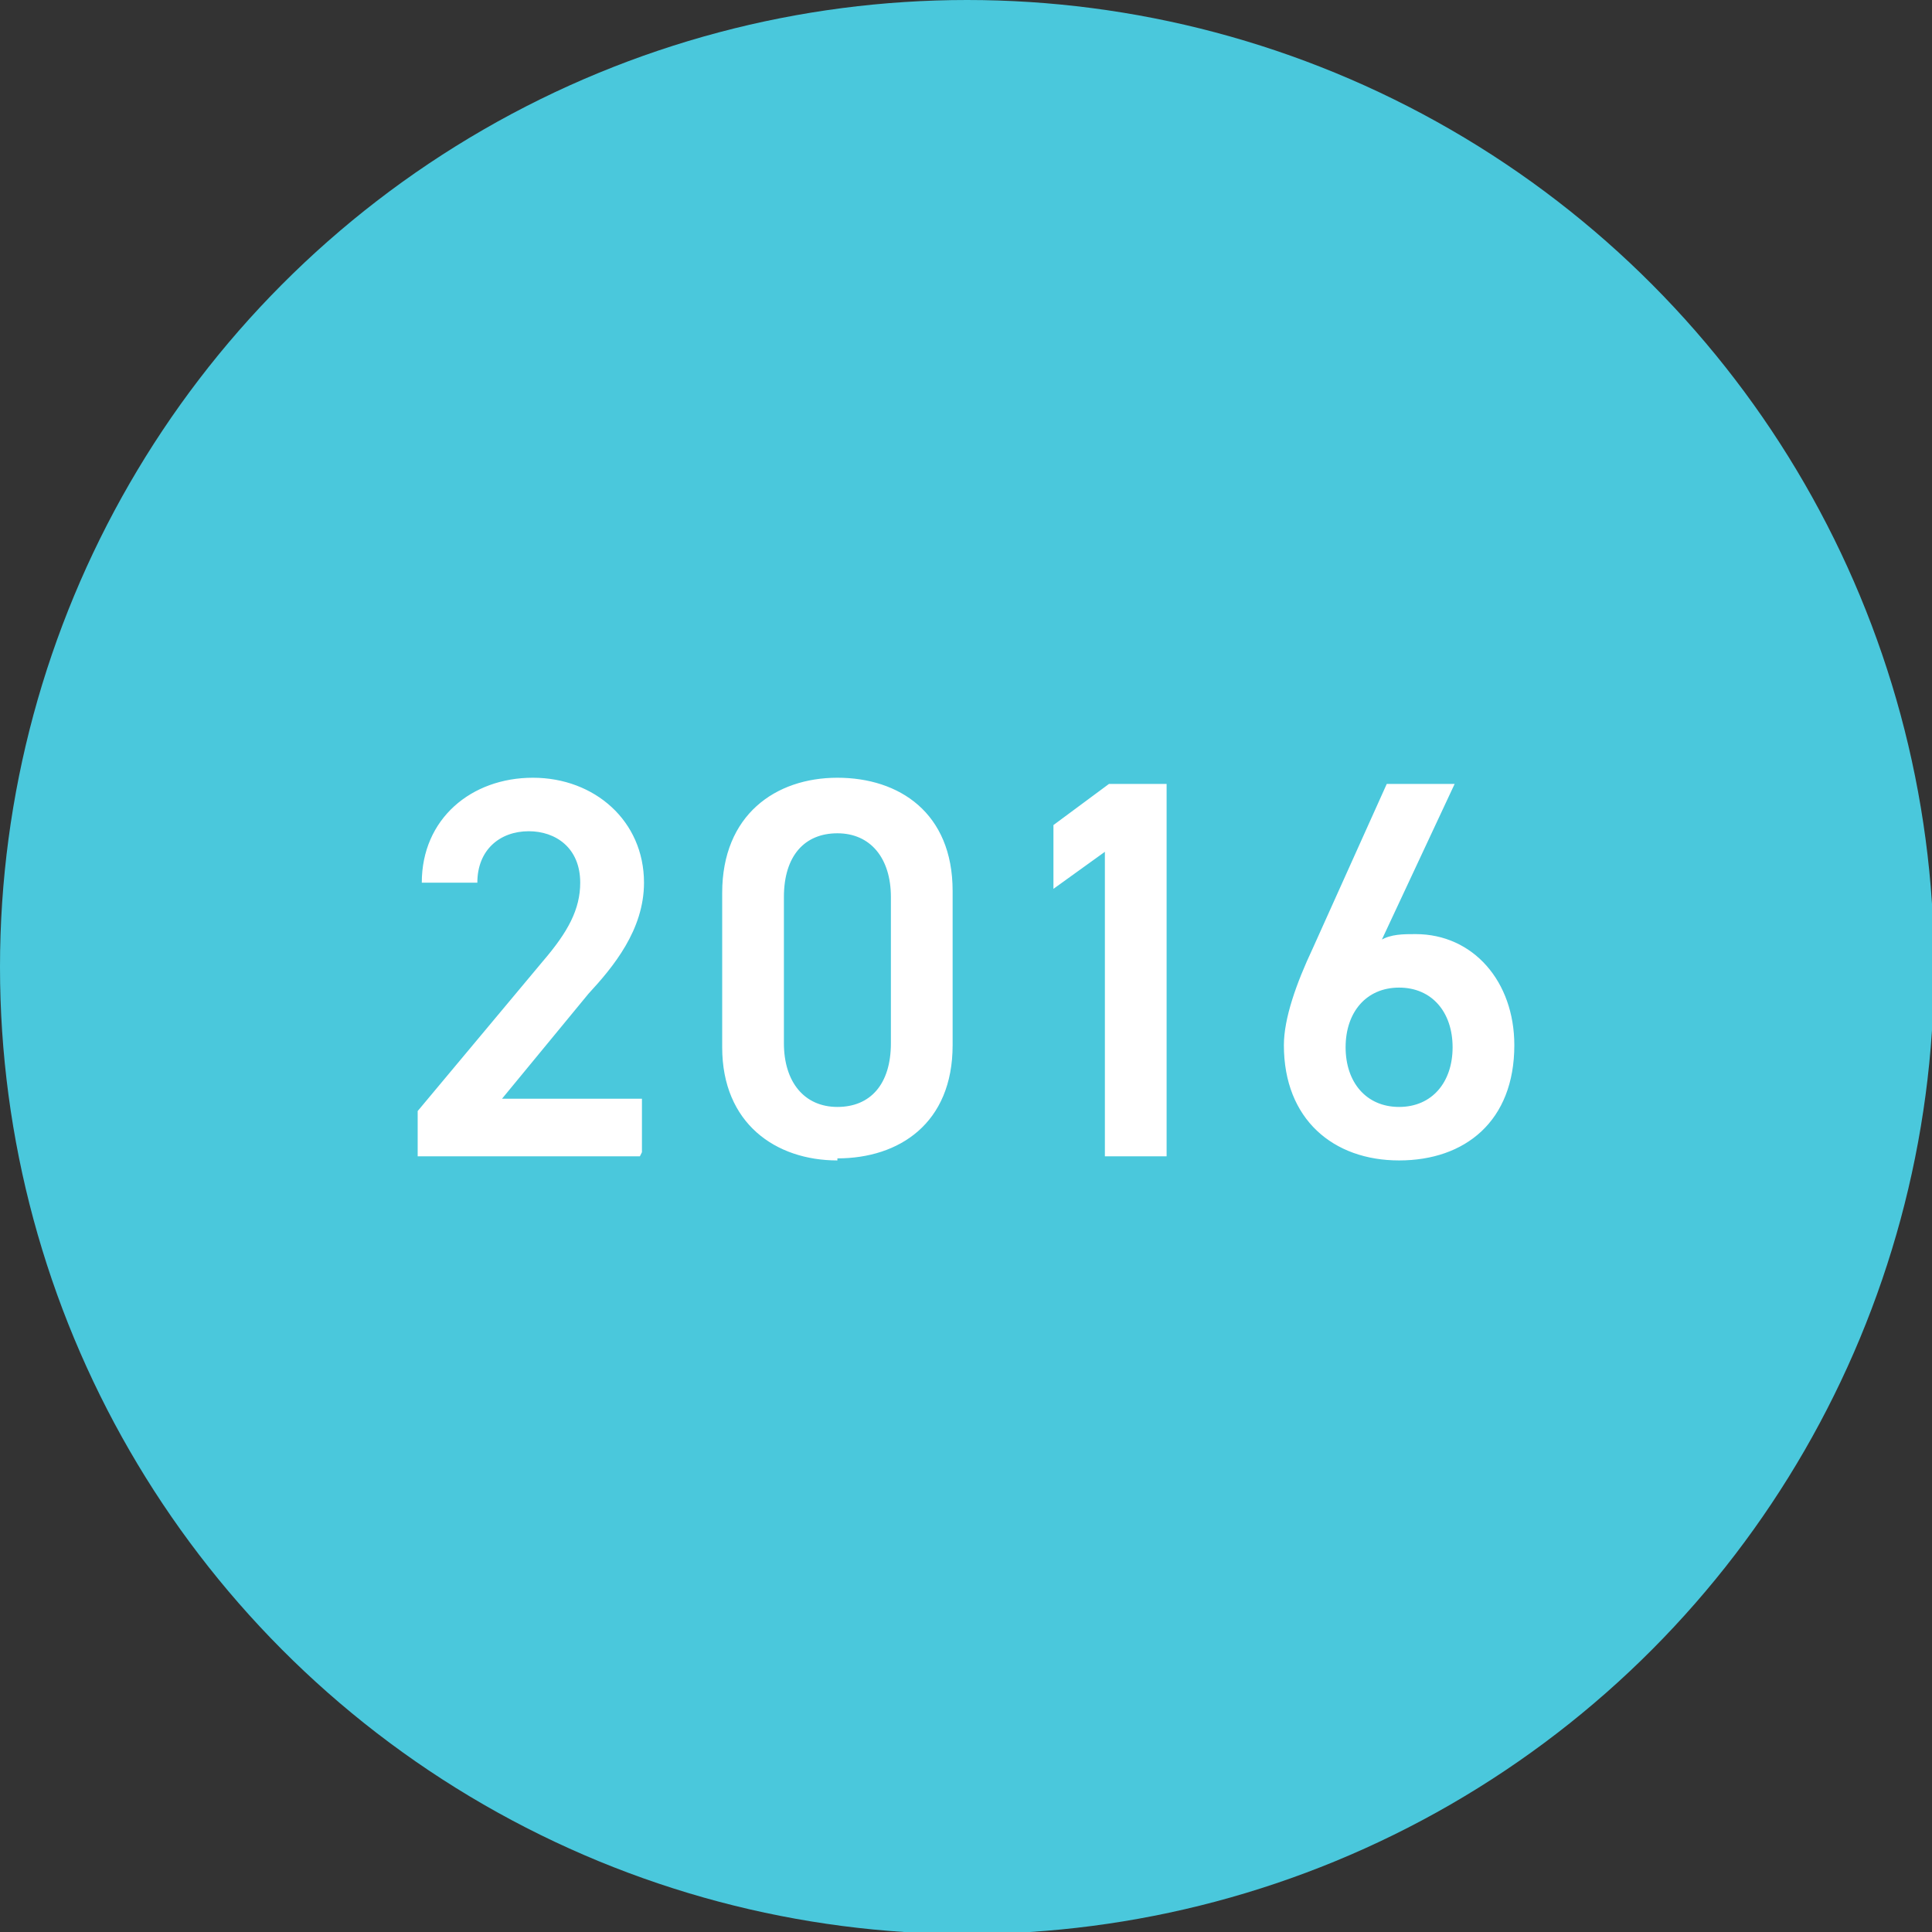 <svg data-name="レイヤー_2" xmlns="http://www.w3.org/2000/svg" viewBox="0 0 9.39 9.39"><rect x="0" y="0" width="9.39" height="9.39" fill="#333333" stroke="none"/><g data-name="レイヤー_1"><circle cx="4.7" cy="4.7" r="4.7" fill="#4ac8dc"/><path d="M3.11 5.62H2.03V5.4l.61-.73c.12-.14.18-.25.18-.38 0-.17-.12-.25-.25-.25-.14 0-.25.09-.25.25h-.27c0-.31.24-.51.54-.51s.54.21.54.51c0 .23-.15.41-.27.54l-.42.51h.68v.26zm.96.02c-.3 0-.56-.18-.56-.55v-.75c0-.38.26-.56.56-.56s.56.17.56.55v.75c0 .38-.26.55-.56.55zm0-1.59c-.16 0-.26.11-.26.31v.71c0 .19.1.31.26.31s.26-.11.26-.31v-.71c0-.19-.1-.31-.26-.31zm1.6 1.57h-.3V4.14l-.25.18v-.31l.27-.2h.28v1.81zm1.04-1.05c.05-.03.11-.03.17-.03.28 0 .48.23.48.54 0 .37-.24.56-.56.56s-.56-.2-.56-.56c0-.13.06-.3.14-.47l.36-.8h.33l-.36.77zm.09.81c.16 0 .26-.12.26-.29s-.1-.29-.26-.29-.26.12-.26.29.1.29.26.29z" fill="#fff"/></g></svg>
